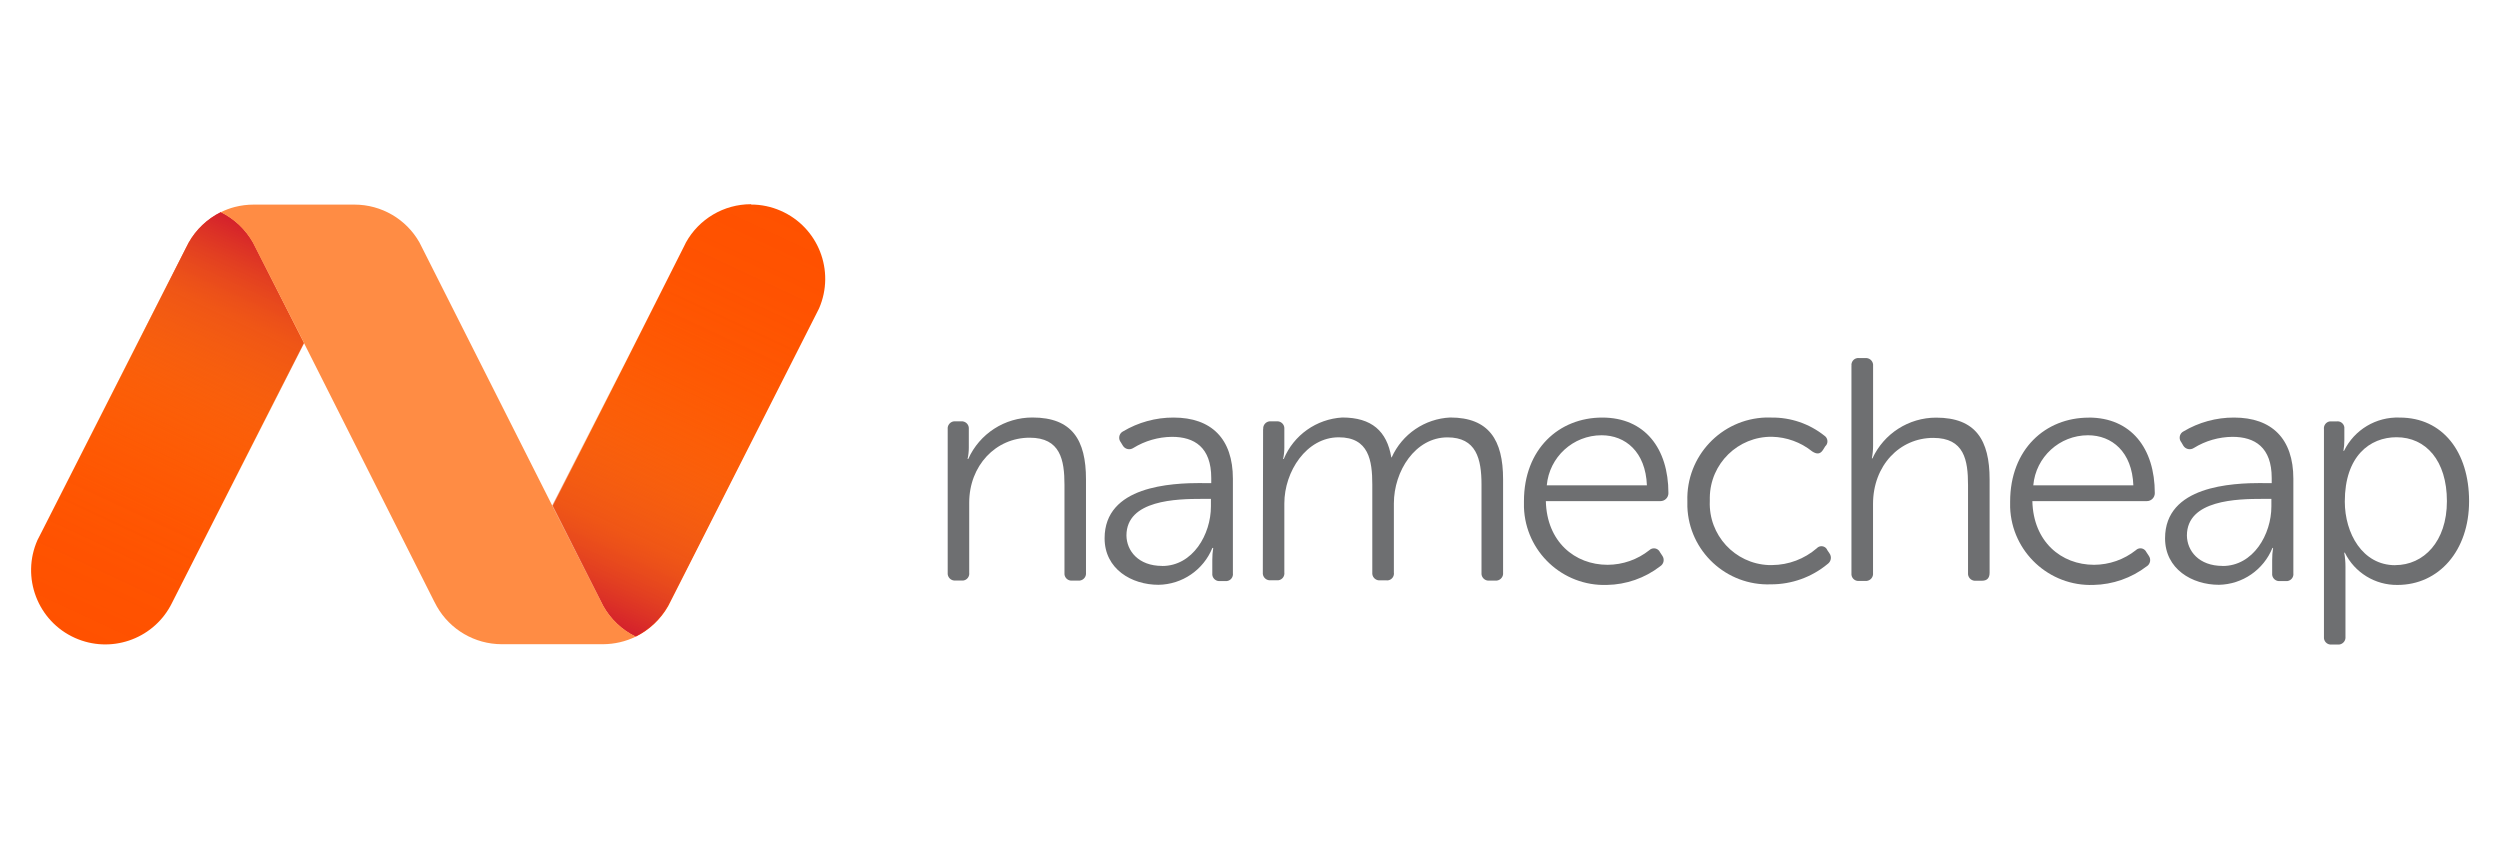 <?xml version="1.0" encoding="UTF-8"?>
<svg id="Layer_1" data-name="Layer 1" xmlns="http://www.w3.org/2000/svg" width="380" height="129" xmlns:xlink="http://www.w3.org/1999/xlink" viewBox="0 0 380 129">
  <defs>
    <style>
      .cls-1 {
        fill: #6e6f71;
      }

      .cls-1, .cls-2, .cls-3, .cls-4, .cls-5 {
        stroke-width: 0px;
      }

      .cls-2 {
        fill: url(#linear-gradient);
      }

      .cls-3 {
        fill: #ff5100;
      }

      .cls-4 {
        fill: #ff8c44;
      }

      .cls-5 {
        fill: url(#linear-gradient-2);
      }
    </style>
    <linearGradient id="linear-gradient" x1="90.47" y1="-829.98" x2="119.2" y2="-768.37" gradientTransform="translate(-1 -736.54) scale(1 -1)" gradientUnits="userSpaceOnUse">
      <stop offset="0" stop-color="#d4202c"/>
      <stop offset=".1" stop-color="#dc3d29" stop-opacity=".79"/>
      <stop offset=".2" stop-color="#e45926" stop-opacity=".58"/>
      <stop offset=".32" stop-color="#ea7123" stop-opacity=".4"/>
      <stop offset=".43" stop-color="#f08521" stop-opacity=".25"/>
      <stop offset=".55" stop-color="#f4941f" stop-opacity=".14"/>
      <stop offset=".68" stop-color="#f79f1e" stop-opacity=".06"/>
      <stop offset=".82" stop-color="#f8a51d" stop-opacity=".02"/>
      <stop offset="1" stop-color="#f9a71d" stop-opacity="0"/>
    </linearGradient>
    <linearGradient id="linear-gradient-2" x1="17577.66" y1="-746.36" x2="17606.4" y2="-684.74" gradientTransform="translate(17618.33 781.89) rotate(-180) scale(1 -1)" xlink:href="#linear-gradient"/>
  </defs>
  <path class="cls-3" d="M114.14,31.04c-4.11,0-7.89,2.23-9.88,5.82l-.23.47-8.8,17.46-11.2,22.08,7.34,14.46.4.79c1.13,2,2.84,3.62,4.9,4.64,2.06-1.03,3.76-2.64,4.9-4.64l.4-.79,21.99-43.39.53-1.05c2.49-5.72-.12-12.37-5.84-14.86-1.42-.62-2.94-.94-4.49-.94v-.06Z"/>
  <path class="cls-3" d="M46.17,52.05l-7.32-14.36-.4-.79c-1.12-2-2.82-3.61-4.88-4.62-2.05,1.01-3.76,2.62-4.88,4.61l-.42.8L6.24,81.03l-.53,1.03c-2.54,5.69.01,12.37,5.7,14.91,5.36,2.39,11.66.28,14.49-4.86l.24-.46,8.86-17.46,11.19-22.06-.03-.09Z"/>
  <path class="cls-2" d="M114.11,31.04c-4.1,0-7.88,2.23-9.87,5.82l-.24.47-8.86,17.46-11.22,22.08,7.35,14.46.4.79c1.13,2,2.83,3.62,4.9,4.64,2.06-1.02,3.77-2.63,4.9-4.64l.42-.79,22.06-43.39.52-1.05c2.49-5.72-.12-12.37-5.84-14.86-1.42-.62-2.94-.94-4.49-.94l-.03-.06Z"/>
  <path class="cls-5" d="M16.03,97.94c4.09.01,7.86-2.19,9.87-5.74l.24-.47,8.88-17.46,11.2-22.08-7.34-14.53-.4-.79c-1.14-2-2.85-3.62-4.91-4.64-2.06,1.02-3.77,2.64-4.9,4.64l-.4.79L6.17,81.03l-.53,1.05c-2.49,5.72.12,12.37,5.84,14.86,1.42.62,2.94.94,4.49.94l.06.06Z"/>
  <path class="cls-4" d="M46.17,52.05l-7.32-14.36-.4-.79c-1.13-2-2.83-3.62-4.9-4.64.69-.34,1.4-.61,2.14-.8.94-.24,1.9-.36,2.87-.36h15.34c4.08.01,7.84,2.2,9.85,5.74l.4.79,19.83,39.3,7.31,14.36.4.79c1.14,2.03,2.87,3.66,4.96,4.68-1.55.76-3.26,1.15-4.98,1.16h-15.43c-4.07-.01-7.83-2.21-9.84-5.74l-.42-.79-19.82-39.34Z"/>
  <path class="cls-1" d="M144.05,65.25c-.07-.6.36-1.14.96-1.21.08,0,.16,0,.24,0h.86c.59-.04,1.11.4,1.15.99,0,.07,0,.14,0,.21v2.79c0,.58-.06,1.17-.19,1.74h.1c1.72-3.85,5.55-6.32,9.77-6.31,6.02,0,8.13,3.42,8.13,9.38v14.2c.07.6-.36,1.14-.96,1.21-.08,0-.16,0-.24,0h-.9c-.58.06-1.11-.36-1.17-.95,0-.09,0-.17,0-.26v-13.33c0-3.81-.62-7.18-5.29-7.18-5.16,0-9.19,4.24-9.19,9.88v10.63c.08.58-.32,1.12-.9,1.2-.09.01-.17.01-.26,0h-.9c-.6.07-1.14-.36-1.21-.96,0-.08,0-.16,0-.24v-21.8Z"/>
  <path class="cls-1" d="M182.67,73.44h1.44v-.78c0-4.67-2.56-6.26-5.97-6.26-2.08.02-4.11.61-5.87,1.69-.52.35-1.23.21-1.57-.31-.02-.03-.03-.05-.05-.08l-.3-.49c-.37-.47-.29-1.16.18-1.53.05-.04.1-.07.16-.1,2.33-1.39,4.99-2.12,7.7-2.11,5.74,0,9.01,3.22,9.01,9.29v14.36c.08.58-.32,1.12-.9,1.2-.09.01-.17.01-.26,0h-.76c-.59.08-1.13-.34-1.21-.93-.01-.09-.01-.18,0-.28v-2c0-.61.04-1.22.14-1.82h-.13c-1.36,3.34-4.58,5.55-8.19,5.6-4.09,0-8.19-2.4-8.19-7.07,0-7.97,10.11-8.4,14.78-8.4ZM176.65,86.03c4.67,0,7.41-4.81,7.41-9.05v-1.15h-1.35c-3.81,0-11.49.14-11.49,5.57.03,2.33,1.82,4.62,5.43,4.62Z"/>
  <path class="cls-1" d="M192.01,65.25c-.07-.6.36-1.14.96-1.21.08,0,.16,0,.24,0h.86c.59-.04,1.11.4,1.15.99,0,.07,0,.14,0,.21v2.79c0,.58-.06,1.17-.19,1.74h.1c1.51-3.64,4.97-6.08,8.9-6.31,4.47,0,6.78,2.07,7.45,6.06h.06c1.59-3.54,5.03-5.88,8.9-6.06,5.87,0,8.03,3.42,8.03,9.38v14.2c.07.6-.37,1.14-.96,1.21-.08,0-.15,0-.23,0h-.88c-.6.07-1.14-.36-1.21-.96,0-.08,0-.16,0-.24v-13.39c0-3.94-.8-7.18-5.18-7.18-4.87,0-8.14,5.1-8.14,10.05v10.48c.09.57-.3,1.11-.87,1.2-.09.01-.19.02-.28,0h-.92c-.6.07-1.14-.36-1.21-.96,0-.08,0-.16,0-.24v-13.36c0-3.65-.53-7.18-5.1-7.18-4.91,0-8.27,5.2-8.27,10.05v10.48c.08.58-.32,1.12-.9,1.2-.09.01-.17.01-.26,0h-.9c-.6.07-1.14-.36-1.21-.96,0-.08,0-.16,0-.24l.04-21.77Z"/>
  <path class="cls-1" d="M243.55,63.47c6.45,0,10.05,4.67,10.05,11.49,0,.67-.54,1.21-1.21,1.21-.02,0-.04,0-.06,0h-17.36c.14,6.16,4.38,9.68,9.39,9.68,2.31-.01,4.54-.79,6.35-2.23.4-.38,1.04-.36,1.42.04.07.07.13.16.17.25l.39.59c.34.51.21,1.21-.31,1.55-.01,0-.03.02-.04.03-2.32,1.79-5.16,2.78-8.09,2.83-6.75.22-12.39-5.07-12.61-11.82,0-.3,0-.61,0-.91,0-7.94,5.34-12.71,11.89-12.71ZM250.33,73.77c-.2-5.1-3.27-7.61-6.89-7.61-4.33,0-7.94,3.3-8.33,7.61h15.22Z"/>
  <path class="cls-1" d="M269.25,63.47c2.92-.04,5.76.93,8.04,2.74.48.31.63.94.32,1.43-.05.08-.11.15-.18.21l-.33.53c-.43.68-.96.68-1.64.24-1.74-1.4-3.89-2.18-6.12-2.23-5.16-.06-9.38,4.07-9.45,9.22,0,.19,0,.37,0,.56-.21,5.15,3.79,9.5,8.94,9.72.18,0,.36,0,.54,0,2.5-.02,4.9-.93,6.79-2.56.36-.39.97-.41,1.36-.05.1.09.18.21.23.34l.33.49c.37.51.25,1.23-.26,1.6,0,0-.02.01-.03.02-2.42,2.01-5.47,3.1-8.62,3.09-6.76.25-12.45-5.03-12.69-11.79-.01-.29-.01-.58,0-.86-.21-6.81,5.14-12.5,11.95-12.71.26,0,.53,0,.79,0Z"/>
  <path class="cls-1" d="M281.43,55.63c-.09-.57.3-1.11.87-1.2.09-.01.19-.02.28,0h.92c.6-.07,1.14.36,1.21.96,0,.08,0,.16,0,.24v12.08c0,.66-.06,1.32-.19,1.97h.09c1.74-3.78,5.52-6.2,9.68-6.2,6.02,0,8.13,3.42,8.13,9.38v14.2c0,.78-.37,1.21-1.15,1.21h-.92c-.6.07-1.14-.36-1.21-.96,0-.08,0-.16,0-.24v-13.33c0-3.81-.57-7.18-5.29-7.18-5.1,0-9.15,4.19-9.15,10.05v10.48c.07.6-.36,1.14-.96,1.21-.08,0-.16,0-.24,0h-.92c-.58.06-1.09-.35-1.16-.93-.01-.09,0-.19,0-.28v-31.45Z"/>
  <path class="cls-1" d="M317.48,63.47c6.45,0,10.05,4.67,10.05,11.49,0,.67-.54,1.21-1.21,1.21-.01,0-.03,0-.04,0h-17.36c.14,6.16,4.38,9.68,9.38,9.68,2.31-.01,4.55-.79,6.36-2.23.39-.38,1.02-.37,1.4.03.07.08.13.16.18.26l.39.59c.35.51.22,1.21-.29,1.56-.01,0-.02.02-.04.02-2.33,1.78-5.16,2.77-8.09,2.83-6.75.24-12.43-5.04-12.67-11.79-.01-.29-.01-.58,0-.86,0-8.01,5.39-12.78,11.94-12.78ZM324.27,73.77c-.19-5.1-3.27-7.61-6.89-7.61-4.33,0-7.94,3.3-8.32,7.61h15.21Z"/>
  <path class="cls-1" d="M343.86,73.44h1.44v-.78c0-4.67-2.56-6.26-5.97-6.26-2.07.02-4.1.6-5.86,1.69-.53.35-1.24.21-1.59-.32-.02-.02-.03-.05-.04-.07l-.29-.49c-.38-.47-.3-1.16.17-1.53.05-.04.1-.07.16-.1,2.33-1.39,4.99-2.12,7.7-2.11,5.74,0,9.01,3.22,9.01,9.29v14.36c.08.58-.32,1.12-.9,1.2-.09.01-.17.01-.26,0h-.85c-.59.08-1.13-.34-1.21-.93-.01-.09-.01-.18,0-.28v-2c0-.61.04-1.22.14-1.82h-.1c-1.35,3.32-4.54,5.53-8.13,5.6-4.09,0-8.19-2.4-8.19-7.07,0-7.97,10.11-8.4,14.78-8.4ZM337.84,86.03c4.67,0,7.41-4.81,7.41-9.05v-1.15h-1.35c-3.81,0-11.49.14-11.49,5.57.03,2.33,1.81,4.62,5.43,4.62Z"/>
  <path class="cls-1" d="M353.24,65.25c-.08-.58.32-1.12.9-1.2.09-.01.17-.01.26,0h.78c.57-.07,1.08.33,1.16.89,0,.07.01.14,0,.21v1.74c0,.55-.04,1.1-.14,1.64h.09c1.57-3.22,4.9-5.2,8.47-5.06,6.51,0,10.54,5.2,10.54,12.71s-4.58,12.73-10.89,12.73c-3.39.04-6.5-1.87-8-4.91h-.09c.13.7.19,1.41.19,2.13v10.63c.07.6-.36,1.14-.96,1.21-.08,0-.16,0-.24,0h-.9c-.58.06-1.11-.36-1.17-.95,0-.09,0-.17,0-.26v-31.5ZM364.07,85.9c4.31,0,7.86-3.56,7.86-9.72s-3.19-9.72-7.66-9.72c-4.05,0-7.86,2.87-7.86,9.77,0,4.85,2.7,9.68,7.66,9.68h0Z"/>
</svg>